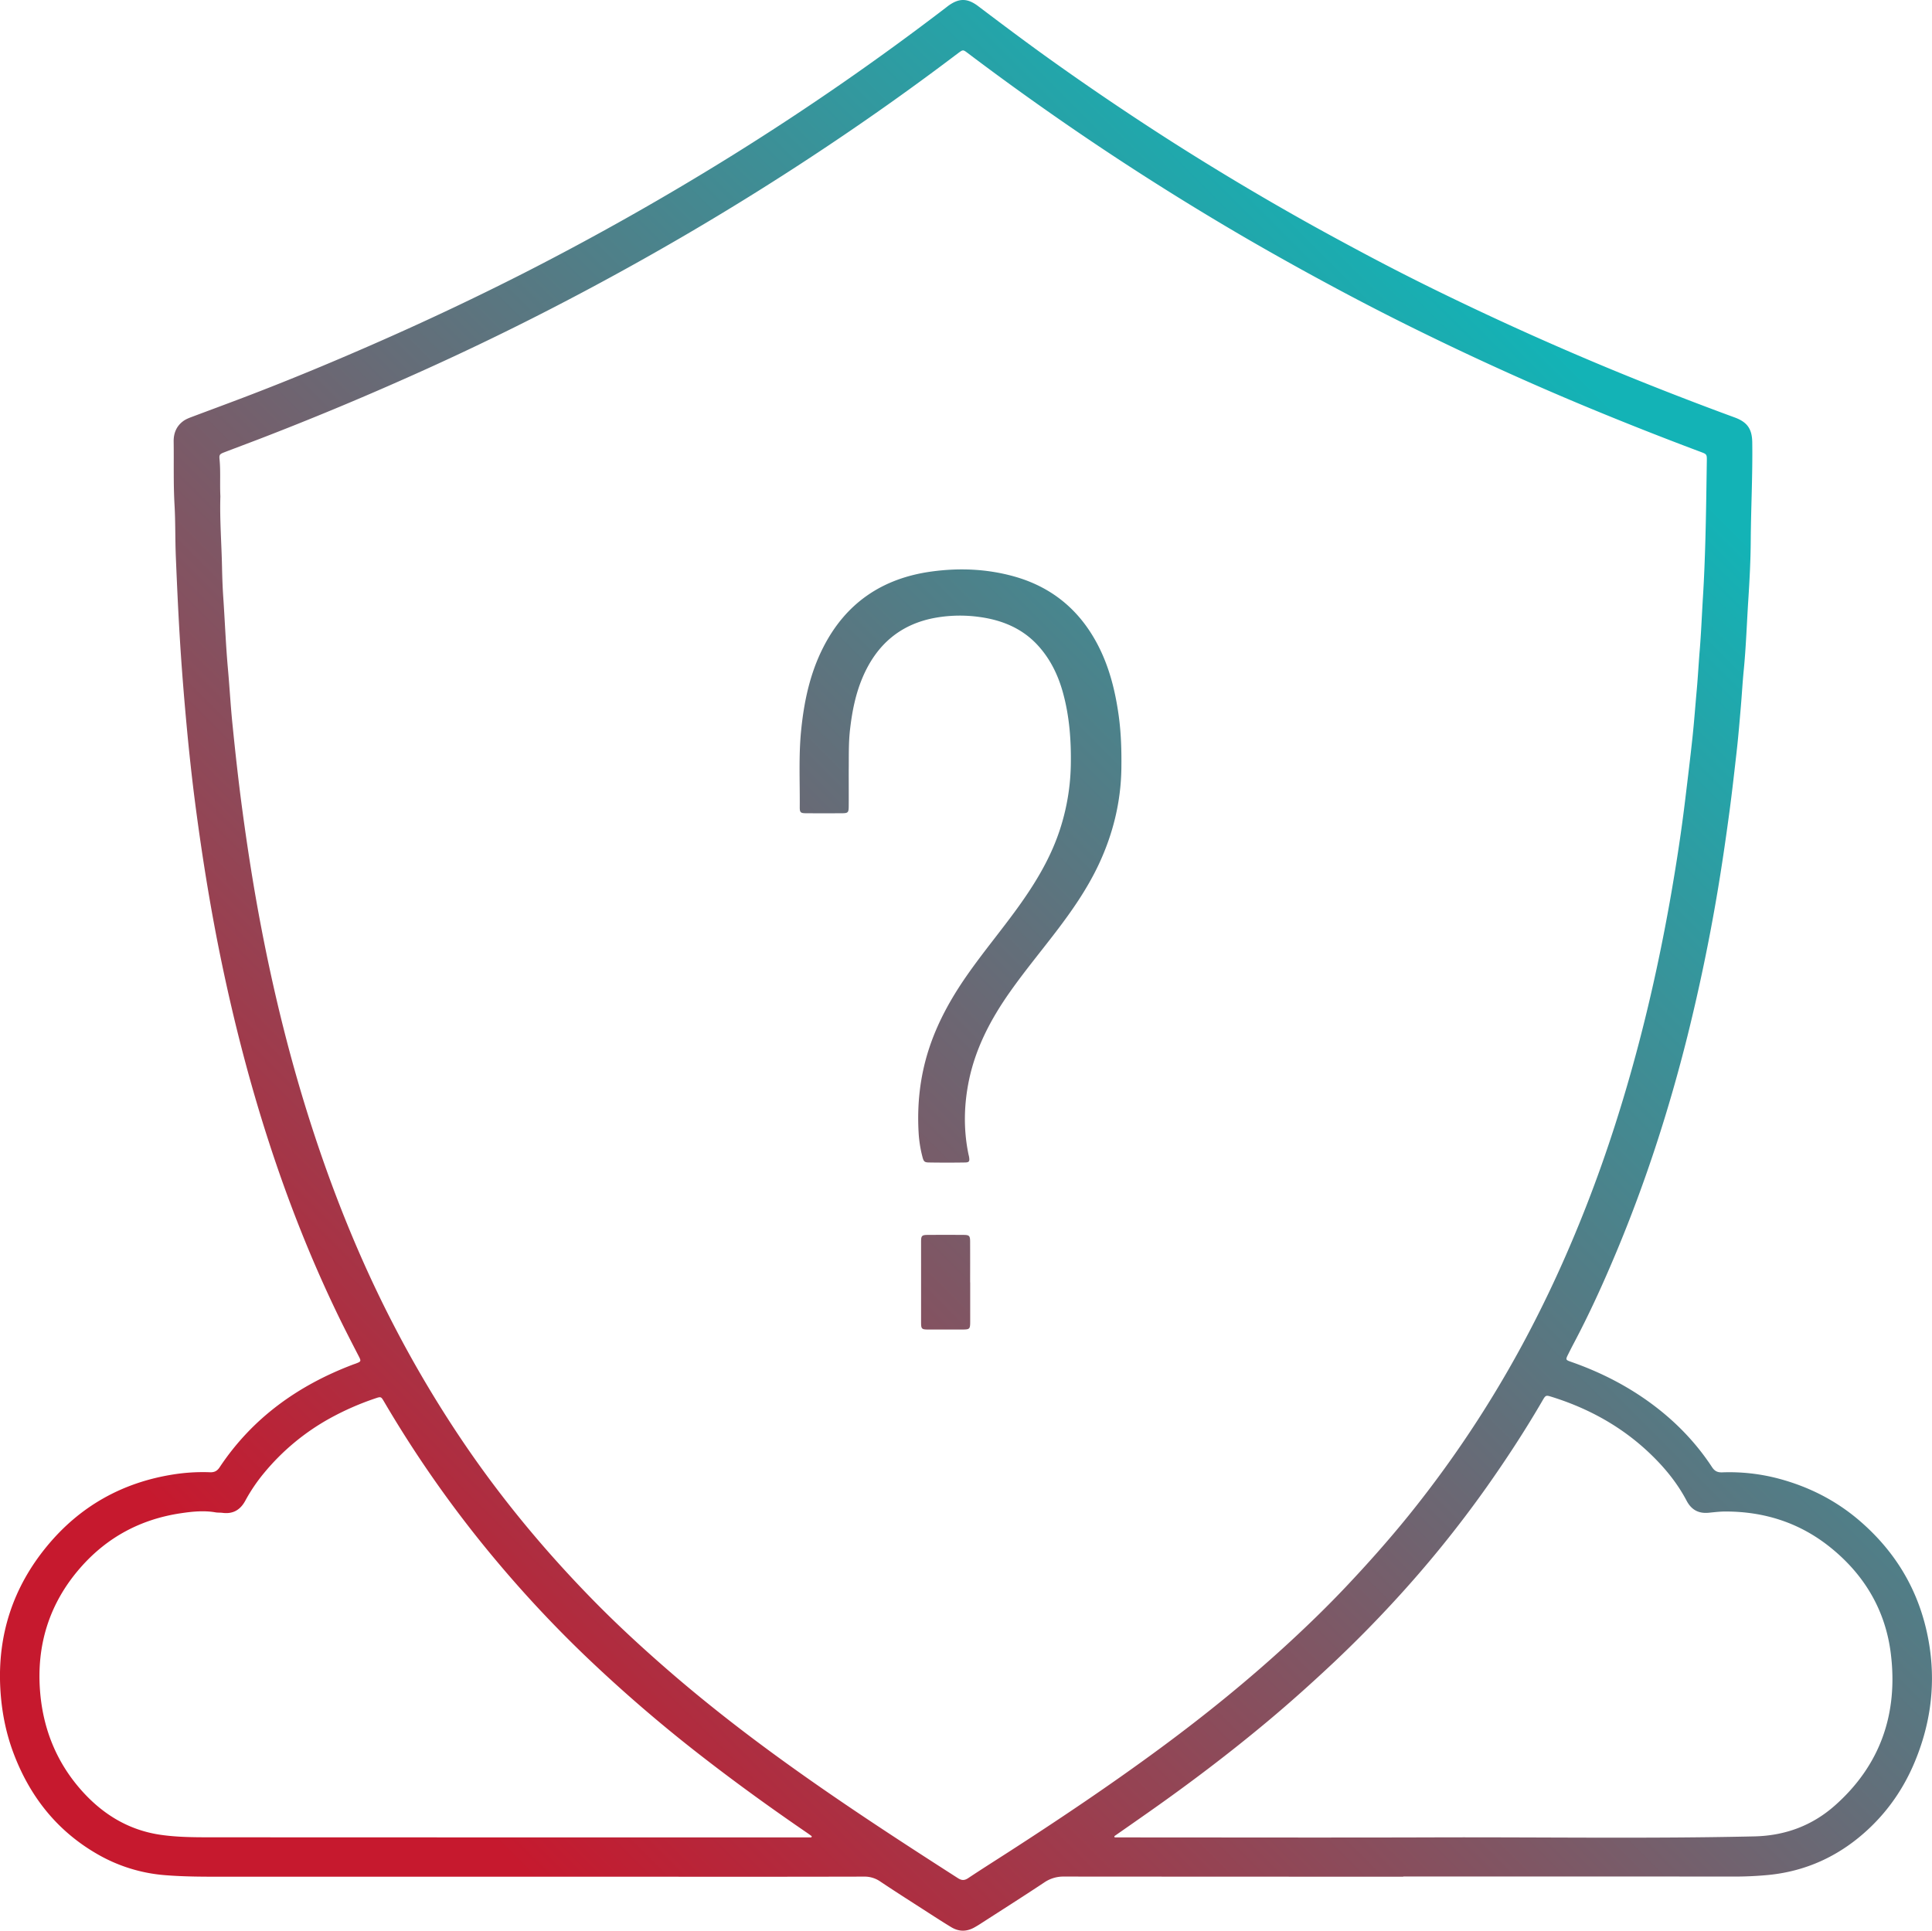<svg id="Layer_1" data-name="Layer 1" xmlns="http://www.w3.org/2000/svg" xmlns:xlink="http://www.w3.org/1999/xlink" viewBox="0 0 2976.7 2975.01"><defs><linearGradient id="linear-gradient" x1="384.92" y1="2960.92" x2="2848.29" y2="497.56" gradientUnits="userSpaceOnUse"><stop offset="0.1" stop-color="#c6192e"/><stop offset="0.9" stop-color="#13b3b6"/></linearGradient><linearGradient id="linear-gradient-2" x1="110.77" y1="2686.77" x2="2574.13" y2="223.4" xlink:href="#linear-gradient"/><linearGradient id="linear-gradient-3" x1="444.23" y1="3020.23" x2="2907.6" y2="556.87" xlink:href="#linear-gradient"/></defs><title>rdw_question_shield_icon</title><path d="M2175.78,2909.89q-261.48,0-523-.2a52.09,52.09,0,0,0-30.44,9.27c-33.12,22-66.71,43.29-100.14,64.83-2.23,1.43-4.54,2.73-6.84,4.06-12,6.87-24,7.05-35.85-.07s-23.61-14.74-35.31-22.27c-24.8-16-49.7-31.78-74.21-48.17a42.35,42.35,0,0,0-25-7.58q-155.6.36-311.2.16-336.06,0-672.12,0c-31.15,0-62.32.15-93.37-2.36a246.69,246.69,0,0,1-102.8-31.41c-62.29-35.29-104.44-87.73-130-154-12.74-33-19.44-67.27-21.34-102.68C9.77,2536.9,34,2463.54,86.39,2400.19c50.27-60.84,115.19-97.51,193.49-110a291.47,291.47,0,0,1,57.42-3.51c6.67.26,11-1.95,14.76-7.63,50.45-75.92,120.8-126.13,205.11-158.18,1.55-.59,3.14-1.08,4.68-1.67,8.22-3.14,8.57-3.6,4.55-11.37-12-23.24-24-46.52-35.28-70.15-40.26-84.13-74.22-170.74-103-259.41-29-89.28-52.53-180-71.82-271.84-16.83-80.13-30-160.86-40.76-242-5.93-44.65-10.75-89.43-14.84-134.29-3.94-43.21-7.38-86.43-10-129.74-2.51-41.66-4.4-83.33-6.11-125-1.08-26.5-.47-53-2-79.47-1.84-32.47-.87-64.93-1.32-97.39-.17-12.63,4-23.43,14.32-31.28,4.26-3.25,9.26-5.13,14.23-7,26.37-9.9,52.78-19.67,79.11-29.68,71.86-27.34,142.8-56.93,213.15-88q110.08-48.56,217.34-103Q985.58,354.9,1143.9,256.31q169.27-105.55,327.63-226.83c.79-.61,1.55-1.25,2.35-1.84,17-12.7,30.16-12.84,47.07,0,35.94,27.19,72,54.28,108.61,80.5q92.2,65.93,187.67,127,99.78,63.63,202.92,121.59c30.9,17.38,62.09,34.24,93.36,50.94q68,36.29,137.44,69.68,122.22,59,247.64,110.87,93.32,38.43,188,73.19c19.35,7.15,26.57,17.78,26.86,38.29.71,50.7-2,101.35-2.32,152-.22,30.11-1.79,60.24-3.73,90.3-2.35,36.34-3.5,72.75-7.08,109-1.86,18.77-2.86,37.63-4.49,56.42-2,23.42-3.92,46.86-6.59,70.21-3.46,30.26-6.81,60.54-10.86,90.74-5.63,42-11.73,84-18.79,125.78q-18.81,111.29-46.07,220.82c-28.4,113.33-64.2,224.25-109.31,332.07-20.08,48-41.56,95.38-65.95,141.38-2.8,5.27-5.48,10.6-8.15,15.93-4.54,9.08-4.54,9.15,4.92,12.47,47.26,16.57,91.14,39.37,130.86,70.09,33.58,26,62.34,56.44,85.61,91.93,4.05,6.17,8.46,8.24,15.45,8a296.58,296.58,0,0,1,87.58,9.78c46.78,12.55,88.93,34,125.64,65.93q90.91,79,107.24,198.3c8,59.36-.55,116.94-23.64,172.26-16,38.42-38.83,72.4-68.92,101.15-43.59,41.63-95.35,66.7-155.48,72.86a551.85,551.85,0,0,1-56.56,2.56q-253.53-.19-507.07-.08ZM353.24,783c-1.13,35,1.74,71.34,2.5,107.77.34,15.86.86,31.79,1.94,47.65,2.53,37,3.91,74.07,7.25,111,2.5,27.7,4,55.5,6.79,83.17,4.43,44.15,9.26,88.26,15.16,132.24,8.14,60.76,17.61,121.3,29.14,181.5,18.14,94.77,40.8,188.44,69.39,280.64,35.41,114.17,79,225,134,331.3a1781.44,1781.44,0,0,0,116.38,194.29c57.79,83.66,122.92,161.2,194.15,233.64,35.09,35.69,71.87,69.6,109.61,102.49,55,47.94,112.34,92.9,171.29,135.85,90.57,66,184.43,127.1,278.72,187.57,6,3.83,10.25,3.75,16-.11,20.4-13.59,41.15-26.66,61.76-39.95,79.66-51.38,158.31-104.24,234.61-160.53,69.38-51.19,136.28-105.43,199.61-163.94,29.43-27.19,58.16-55.14,85.73-84.31,33.71-35.67,66.29-72.28,97.12-110.41A1722.27,1722.27,0,0,0,2380,2050.42c29.18-57.33,55.16-116.1,78.53-176,31.46-80.69,57.6-163.06,79.64-246.77,20.52-77.91,37.27-156.64,51-236,8.1-47,15.3-94.15,21-141.52,3.84-31.88,7.78-63.75,11.18-95.68,2.59-24.36,4.35-48.8,6.57-73.2,1.83-20.11,2.86-40.29,4.53-60.41,2.26-27.39,3.32-54.85,5-82.26,1.91-30.4,3-60.85,3.85-91.3,1.07-39.74,1.56-79.49,2.15-119.24.15-10-.22-10.17-9.49-13.64q-86.11-32.25-171.07-67.46-124.92-51.76-246.49-111-74.68-36.25-147.81-75.57-67.9-36.4-134.56-75-70.47-41-139.33-84.63-93.67-59.31-184.1-123.45-53.55-37.91-105.9-77.46c-7.2-5.43-7.28-5.33-14.37-.17-1.34,1-2.66,2-4,3q-97.14,73.49-198.48,141.1-105.81,70.69-215.68,135-104.26,61-211.7,116.24Q752.69,550.42,641.8,599.64q-112.62,50.19-227.65,94.52c-18.25,7-36.56,13.83-54.82,20.83-7.19,2.76-8.08,3.82-7.39,10.85C353.75,744.37,352.27,762.94,353.24,783ZM1730.58,2847.45l.45,1.92h11.78c160,0,320.08.45,480.11-.07,164.65-.54,329.31,2.19,493.95-1.53,47.1-1.07,88.79-16.55,123.62-47.33,70.42-62.21,97.78-141.88,86.47-234.09-8.22-67-40.77-121.86-93.55-164.19-47.06-37.75-101.33-55-161.33-55-8.59,0-17.18,1.08-25.74,1.91-15.61,1.5-26.64-4.47-34.07-18.58-11.16-21.2-25.44-40.37-41.78-57.85-46.12-49.36-102.38-82.38-166.6-102.33-8.28-2.58-8.87-2.29-13.38,5.49-26.78,46.18-56,90.82-86.75,134.39a1756.7,1756.7,0,0,1-142.59,175.88q-44.43,48.24-92.15,93.32c-33.33,31.32-67.32,61.87-102.39,91.18-59.25,49.53-120.8,96.11-184,140.49Q1756.63,2829.31,1730.58,2847.45Zm-466.77,1.89c.21-.6.41-1.2.61-1.81-2.11-1.53-4.18-3.13-6.34-4.6-54.71-37.44-108.46-76.2-160.86-116.82a2282.06,2282.06,0,0,1-183.68-158.24,1857.53,1857.53,0,0,1-132.37-141.49A1785.33,1785.33,0,0,1,605.7,2178.32c-4.89-8.33-4.9-8.48-14-5.38a427.76,427.76,0,0,0-69.09,30.29,352.33,352.33,0,0,0-102,84.49,262.24,262.24,0,0,0-28.94,42.74c-7.58,14.06-18.83,20.89-35,18.78-3.6-.47-7.33-.14-10.9-.76-17.92-3.13-35.82-1.26-53.44,1.36-61.65,9.18-113.59,36.86-154.76,83.92-48.2,55.12-68.13,119.84-62,192.2,4.77,56.66,25.27,107.53,63.24,150.48,32.91,37.21,73.21,61.94,123,69,24.28,3.44,48.87,3.73,73.36,3.74q460.35.22,920.72.16Z" transform="translate(-13.69 -18.06)" style="fill:url(#linear-gradient)"/><path d="M1321.34,1205.63c0,20.22.11,37.45,0,54.68-.09,10-1,10.84-10.84,10.9q-27.35.16-54.69,0c-8.72-.07-10-1.11-9.91-9.74.32-39.08-1.78-78.22,2.07-117.22,4.39-44.47,13.45-87.82,33.79-128,34.87-69,91.48-107.26,167.53-117.57,41.77-5.67,83.21-4.09,124.11,6.86,59,15.82,102.5,51,131,104.88,18.2,34.43,27.51,71.6,32.86,109.92,3.77,27,4.55,54.09,4.19,81.29-.69,51.85-12.73,101-34.63,147.87-17.66,37.75-41.28,71.73-66.48,104.7-23.74,31.06-48.69,61.19-71.17,93.21-28.81,41-51.87,84.75-62.35,134.3-8,38.08-8.85,76.22-1.07,114.44.33,1.63.83,3.22,1.08,4.85,1,6.51.12,8.23-6.19,8.33q-27.82.45-55.67,0c-7-.11-8.17-1.53-10.06-8.71a190.89,190.89,0,0,1-5.93-38.25c-2.36-42.72,2.19-84.64,15.17-125.59,13.27-41.83,34.21-79.62,59.14-115.43,24.62-35.38,52.27-68.47,77.54-103.36,28.32-39.09,53.18-80.06,67.49-126.62a340.12,340.12,0,0,0,15.2-93.85c.71-38-2-75.48-12.13-112.23-7.41-26.89-19.37-51.55-38.22-72.29-24.07-26.51-55.13-39.34-90-44.17a216.82,216.82,0,0,0-66.31.83c-55.44,9.38-92.6,41.48-114.25,92.56-10.56,24.92-15.85,51.14-19,77.93C1320.77,1162.92,1321.71,1185.77,1321.34,1205.63Z" transform="translate(-13.69 -18.06)" style="fill:url(#linear-gradient-2)"/><path d="M1508.5,1994.15c0,20.17.06,40.35,0,60.52,0,11.36-.71,12-11.58,12.09q-26.79.12-53.58,0c-9.4-.06-10.48-1-10.51-10.12q-.16-63,0-126c0-8.43,1.36-9.63,10-9.7q27.78-.23,55.57,0c8.86.08,10,1.28,10,10.71.12,20.84,0,41.67,0,62.51Z" transform="translate(-13.69 -18.06)" style="fill:url(#linear-gradient-3)"/></svg>